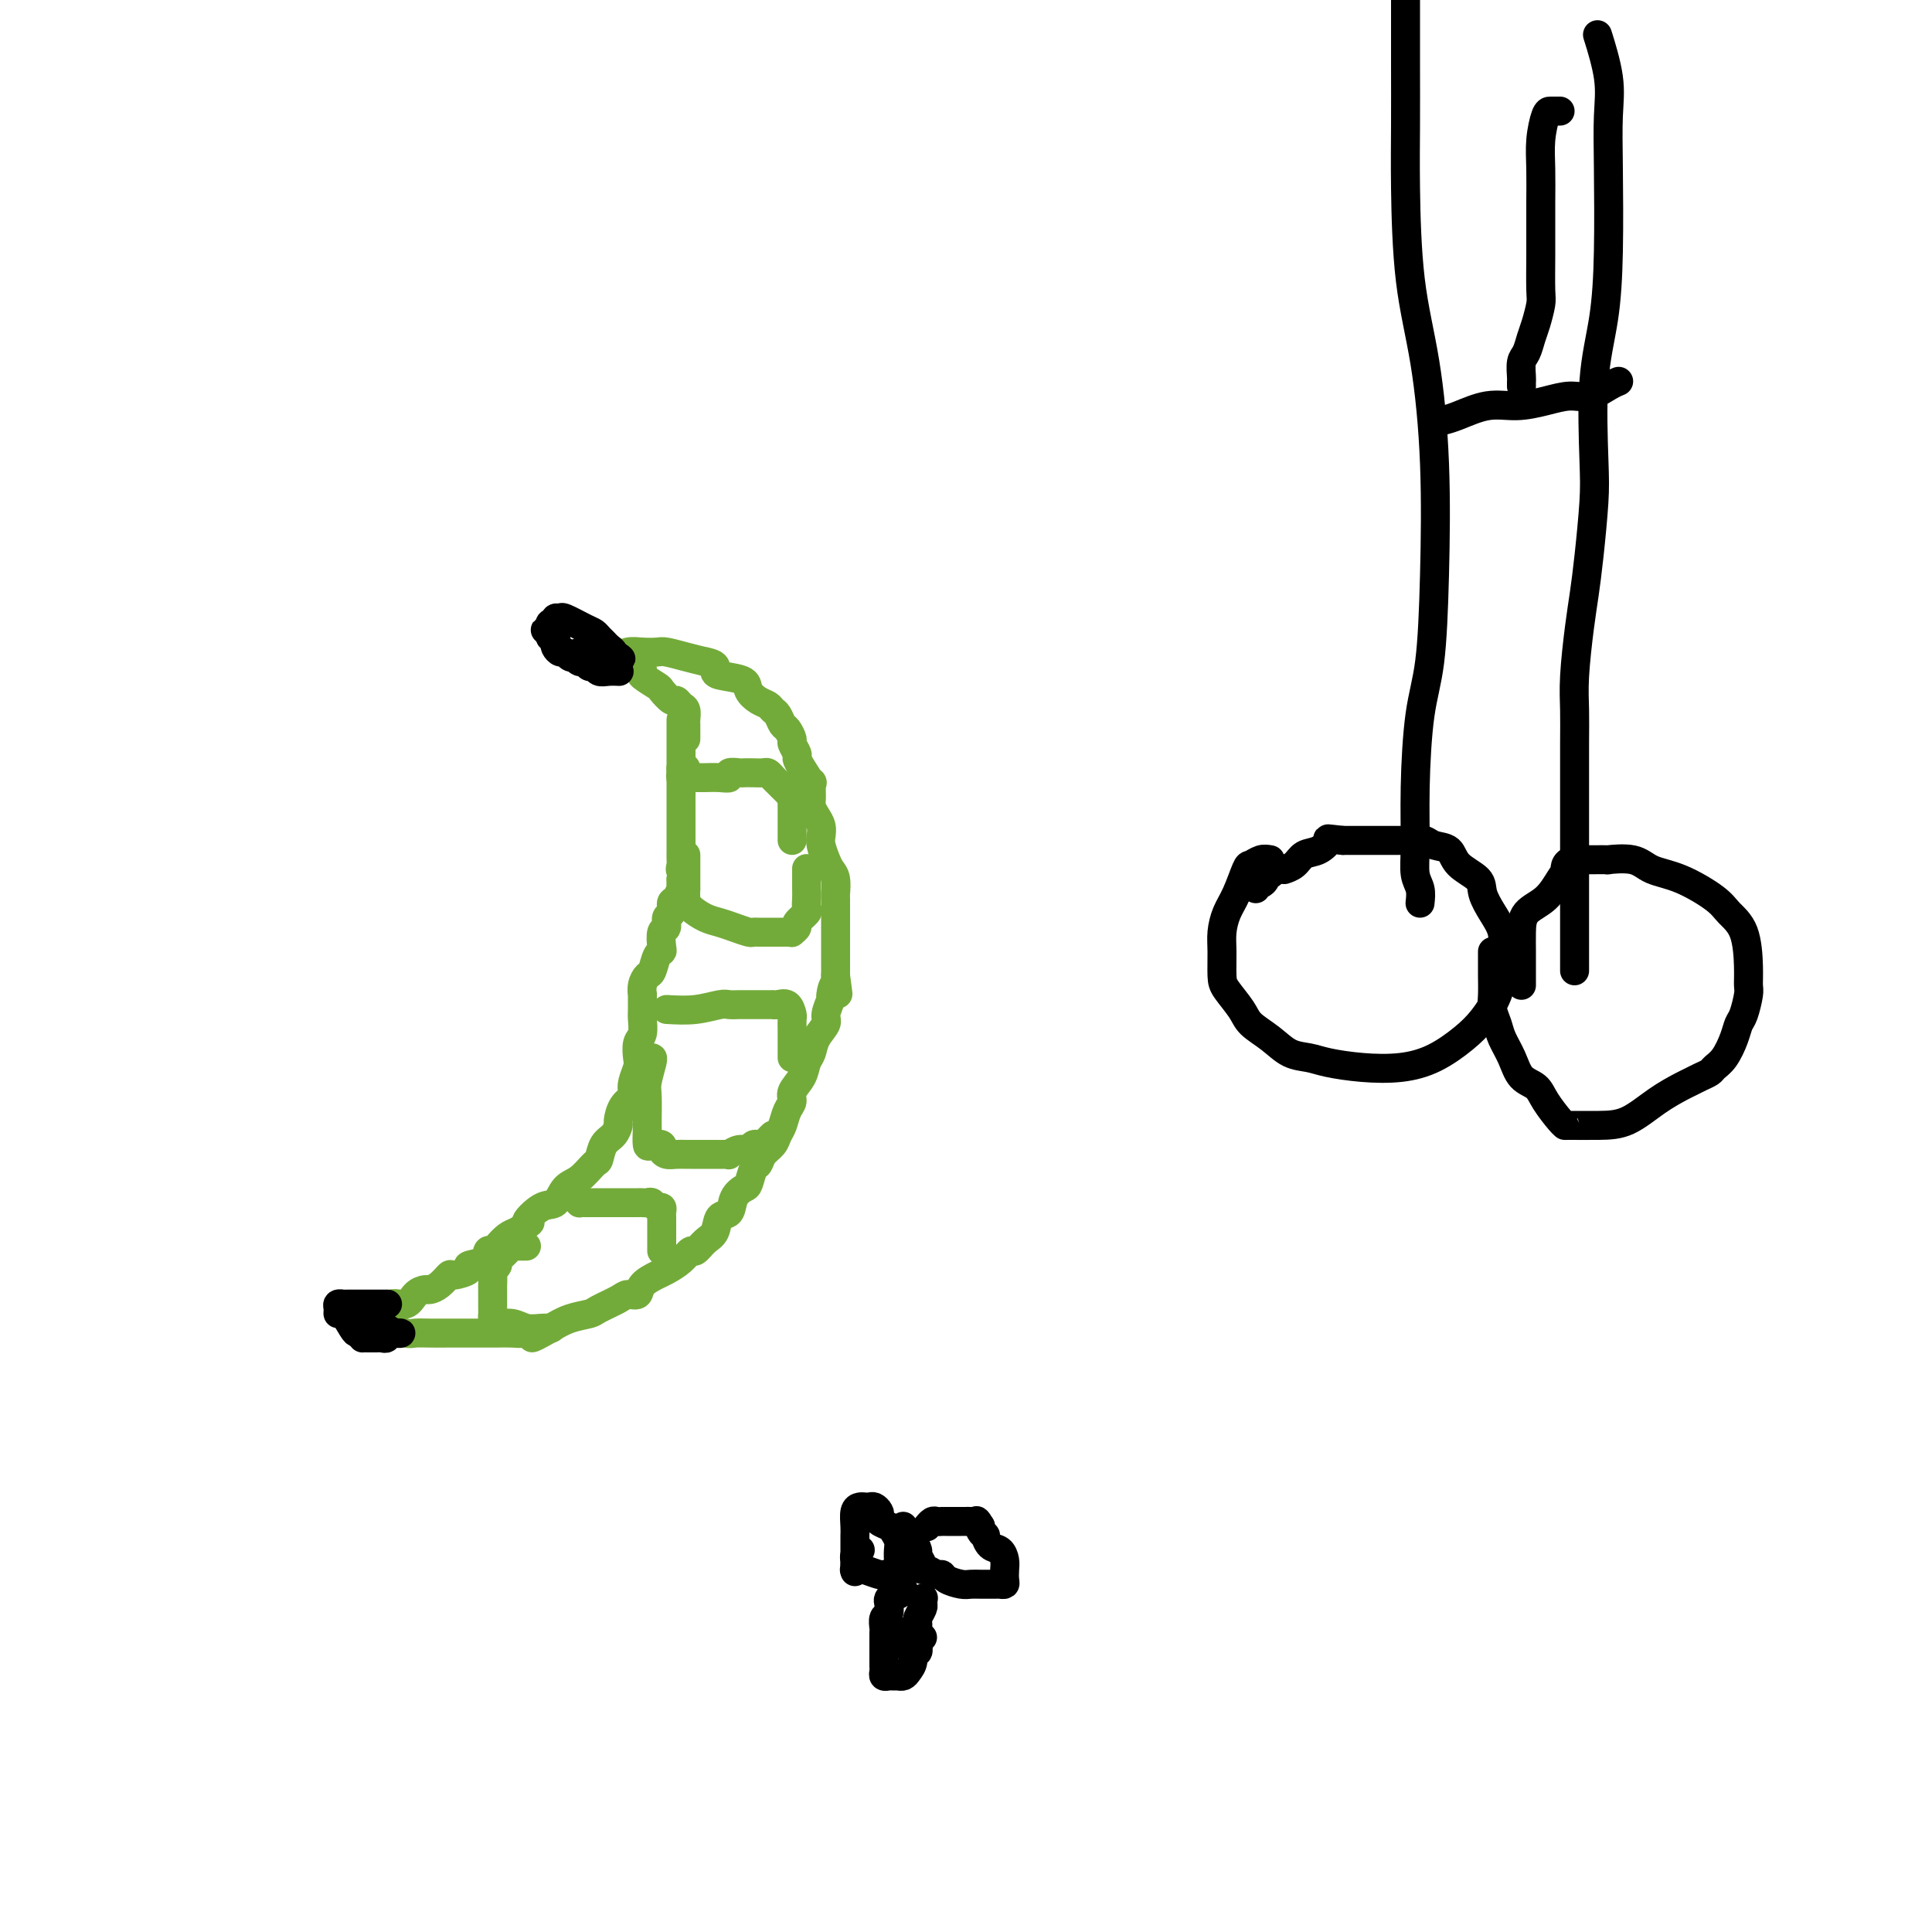 <svg viewBox='0 0 400 400' version='1.1' xmlns='http://www.w3.org/2000/svg' xmlns:xlink='http://www.w3.org/1999/xlink'><g fill='none' stroke='#73AB3A' stroke-width='6' stroke-linecap='round' stroke-linejoin='round'><path d='M142,153c0.000,-0.336 0.001,-0.671 0,-1c-0.001,-0.329 -0.003,-0.651 0,-1c0.003,-0.349 0.012,-0.725 0,-1c-0.012,-0.275 -0.043,-0.450 0,-1c0.043,-0.550 0.162,-1.475 0,-2c-0.162,-0.525 -0.604,-0.650 -1,-1c-0.396,-0.350 -0.744,-0.924 -1,-1c-0.256,-0.076 -0.418,0.345 -1,0c-0.582,-0.345 -1.582,-1.458 -2,-2c-0.418,-0.542 -0.252,-0.513 -1,-1c-0.748,-0.487 -2.410,-1.490 -3,-2c-0.590,-0.510 -0.107,-0.528 0,-1c0.107,-0.472 -0.162,-1.398 -1,-2c-0.838,-0.602 -2.244,-0.879 -3,-1c-0.756,-0.121 -0.862,-0.085 -1,0c-0.138,0.085 -0.310,0.218 0,0c0.310,-0.218 1.100,-0.788 2,-1c0.900,-0.212 1.910,-0.068 3,0c1.090,0.068 2.261,0.059 3,0c0.739,-0.059 1.045,-0.170 2,0c0.955,0.170 2.559,0.620 4,1c1.441,0.380 2.721,0.690 4,1'/><path d='M146,137c3.024,0.557 2.084,1.448 2,2c-0.084,0.552 0.688,0.764 2,1c1.312,0.236 3.163,0.497 4,1c0.837,0.503 0.658,1.247 1,2c0.342,0.753 1.205,1.515 2,2c0.795,0.485 1.522,0.692 2,1c0.478,0.308 0.706,0.716 1,1c0.294,0.284 0.652,0.442 1,1c0.348,0.558 0.686,1.515 1,2c0.314,0.485 0.606,0.497 1,1c0.394,0.503 0.892,1.498 1,2c0.108,0.502 -0.174,0.511 0,1c0.174,0.489 0.803,1.459 1,2c0.197,0.541 -0.038,0.652 0,1c0.038,0.348 0.349,0.933 1,2c0.651,1.067 1.641,2.618 2,3c0.359,0.382 0.086,-0.403 0,0c-0.086,0.403 0.016,1.995 0,3c-0.016,1.005 -0.149,1.423 0,2c0.149,0.577 0.579,1.313 1,2c0.421,0.687 0.834,1.325 1,2c0.166,0.675 0.087,1.387 0,2c-0.087,0.613 -0.181,1.128 0,2c0.181,0.872 0.637,2.101 1,3c0.363,0.899 0.633,1.467 1,2c0.367,0.533 0.830,1.031 1,2c0.170,0.969 0.045,2.410 0,3c-0.045,0.590 -0.012,0.329 0,1c0.012,0.671 0.003,2.273 0,3c-0.003,0.727 -0.001,0.580 0,1c0.001,0.420 0.000,1.406 0,2c-0.000,0.594 -0.000,0.797 0,1c0.000,0.203 0.000,0.408 0,1c-0.000,0.592 -0.000,1.573 0,2c0.000,0.427 0.000,0.300 0,1c-0.000,0.700 -0.000,2.227 0,3c0.000,0.773 0.000,0.792 0,1c-0.000,0.208 -0.000,0.604 0,1'/><path d='M173,202c0.839,6.524 0.437,2.836 0,2c-0.437,-0.836 -0.908,1.182 -1,2c-0.092,0.818 0.197,0.436 0,1c-0.197,0.564 -0.879,2.076 -1,3c-0.121,0.924 0.320,1.262 0,2c-0.320,0.738 -1.400,1.878 -2,3c-0.600,1.122 -0.720,2.226 -1,3c-0.280,0.774 -0.719,1.217 -1,2c-0.281,0.783 -0.404,1.904 -1,3c-0.596,1.096 -1.666,2.166 -2,3c-0.334,0.834 0.066,1.431 0,2c-0.066,0.569 -0.599,1.111 -1,2c-0.401,0.889 -0.671,2.126 -1,3c-0.329,0.874 -0.718,1.384 -1,2c-0.282,0.616 -0.457,1.339 -1,2c-0.543,0.661 -1.454,1.262 -2,2c-0.546,0.738 -0.728,1.614 -1,2c-0.272,0.386 -0.635,0.282 -1,1c-0.365,0.718 -0.732,2.256 -1,3c-0.268,0.744 -0.438,0.692 -1,1c-0.562,0.308 -1.515,0.974 -2,2c-0.485,1.026 -0.501,2.412 -1,3c-0.499,0.588 -1.481,0.376 -2,1c-0.519,0.624 -0.575,2.082 -1,3c-0.425,0.918 -1.220,1.297 -2,2c-0.780,0.703 -1.544,1.732 -2,2c-0.456,0.268 -0.602,-0.224 -1,0c-0.398,0.224 -1.047,1.164 -2,2c-0.953,0.836 -2.209,1.568 -3,2c-0.791,0.432 -1.116,0.562 -2,1c-0.884,0.438 -2.328,1.182 -3,2c-0.672,0.818 -0.573,1.711 -1,2c-0.427,0.289 -1.380,-0.025 -2,0c-0.620,0.025 -0.906,0.391 -2,1c-1.094,0.609 -2.994,1.462 -4,2c-1.006,0.538 -1.117,0.760 -2,1c-0.883,0.240 -2.538,0.497 -4,1c-1.462,0.503 -2.731,1.251 -4,2'/><path d='M114,275c-5.855,3.321 -3.492,1.622 -3,1c0.492,-0.622 -0.885,-0.167 -2,0c-1.115,0.167 -1.967,0.045 -3,0c-1.033,-0.045 -2.247,-0.012 -3,0c-0.753,0.012 -1.045,0.003 -2,0c-0.955,-0.003 -2.572,0.000 -4,0c-1.428,-0.000 -2.666,-0.004 -4,0c-1.334,0.004 -2.764,0.016 -4,0c-1.236,-0.016 -2.279,-0.060 -3,0c-0.721,0.060 -1.122,0.224 -2,0c-0.878,-0.224 -2.235,-0.835 -3,-1c-0.765,-0.165 -0.937,0.116 -1,0c-0.063,-0.116 -0.016,-0.627 0,-1c0.016,-0.373 -0.000,-0.606 0,-1c0.000,-0.394 0.016,-0.949 0,-1c-0.016,-0.051 -0.064,0.403 0,0c0.064,-0.403 0.240,-1.663 1,-2c0.760,-0.337 2.104,0.248 3,0c0.896,-0.248 1.344,-1.328 2,-2c0.656,-0.672 1.521,-0.936 2,-1c0.479,-0.064 0.571,0.071 1,0c0.429,-0.071 1.194,-0.348 2,-1c0.806,-0.652 1.652,-1.679 2,-2c0.348,-0.321 0.197,0.064 1,0c0.803,-0.064 2.558,-0.577 3,-1c0.442,-0.423 -0.429,-0.756 0,-1c0.429,-0.244 2.159,-0.398 3,-1c0.841,-0.602 0.792,-1.653 1,-2c0.208,-0.347 0.674,0.010 1,0c0.326,-0.010 0.511,-0.387 1,-1c0.489,-0.613 1.283,-1.461 2,-2c0.717,-0.539 1.359,-0.770 2,-1'/><path d='M107,255c4.491,-2.905 2.217,-1.669 2,-2c-0.217,-0.331 1.623,-2.229 3,-3c1.377,-0.771 2.291,-0.414 3,-1c0.709,-0.586 1.211,-2.114 2,-3c0.789,-0.886 1.864,-1.129 3,-2c1.136,-0.871 2.333,-2.370 3,-3c0.667,-0.630 0.805,-0.391 1,-1c0.195,-0.609 0.446,-2.068 1,-3c0.554,-0.932 1.410,-1.339 2,-2c0.590,-0.661 0.915,-1.577 1,-2c0.085,-0.423 -0.069,-0.353 0,-1c0.069,-0.647 0.362,-2.012 1,-3c0.638,-0.988 1.621,-1.600 2,-2c0.379,-0.400 0.153,-0.586 0,-1c-0.153,-0.414 -0.233,-1.054 0,-2c0.233,-0.946 0.780,-2.197 1,-3c0.220,-0.803 0.111,-1.158 0,-2c-0.111,-0.842 -0.226,-2.171 0,-3c0.226,-0.829 0.793,-1.159 1,-2c0.207,-0.841 0.055,-2.192 0,-3c-0.055,-0.808 -0.012,-1.071 0,-2c0.012,-0.929 -0.008,-2.523 0,-3c0.008,-0.477 0.043,0.163 0,0c-0.043,-0.163 -0.166,-1.129 0,-2c0.166,-0.871 0.619,-1.646 1,-2c0.381,-0.354 0.689,-0.288 1,-1c0.311,-0.712 0.623,-2.203 1,-3c0.377,-0.797 0.818,-0.900 1,-1c0.182,-0.100 0.105,-0.197 0,-1c-0.105,-0.803 -0.239,-2.313 0,-3c0.239,-0.687 0.851,-0.550 1,-1c0.149,-0.450 -0.167,-1.488 0,-2c0.167,-0.512 0.815,-0.500 1,-1c0.185,-0.500 -0.094,-1.512 0,-2c0.094,-0.488 0.561,-0.450 1,-1c0.439,-0.550 0.849,-1.686 1,-2c0.151,-0.314 0.043,0.196 0,0c-0.043,-0.196 -0.022,-1.098 0,-2'/><path d='M141,182c1.238,-4.114 0.332,-2.398 0,-2c-0.332,0.398 -0.089,-0.523 0,-1c0.089,-0.477 0.024,-0.509 0,-1c-0.024,-0.491 -0.006,-1.441 0,-2c0.006,-0.559 0.002,-0.729 0,-1c-0.002,-0.271 -0.000,-0.645 0,-1c0.000,-0.355 0.000,-0.690 0,-1c-0.000,-0.310 -0.000,-0.594 0,-1c0.000,-0.406 0.000,-0.935 0,-1c-0.000,-0.065 -0.000,0.333 0,0c0.000,-0.333 0.000,-1.399 0,-2c-0.000,-0.601 -0.000,-0.739 0,-1c0.000,-0.261 0.000,-0.647 0,-1c-0.000,-0.353 -0.000,-0.673 0,-1c0.000,-0.327 0.000,-0.661 0,-1c-0.000,-0.339 -0.000,-0.682 0,-1c0.000,-0.318 0.000,-0.610 0,-1c-0.000,-0.390 -0.000,-0.878 0,-1c0.000,-0.122 0.000,0.121 0,0c-0.000,-0.121 -0.000,-0.606 0,-1c0.000,-0.394 0.000,-0.696 0,-1c-0.000,-0.304 -0.000,-0.610 0,-1c0.000,-0.390 0.000,-0.864 0,-1c-0.000,-0.136 -0.000,0.066 0,0c0.000,-0.066 0.000,-0.399 0,-1c0.000,-0.601 0.000,-1.471 0,-2c0.000,-0.529 0.000,-0.719 0,-1c0.000,-0.281 0.000,-0.653 0,-1c0.000,-0.347 0.000,-0.667 0,-1c0.000,-0.333 0.000,-0.677 0,-1c0.000,-0.323 0.000,-0.625 0,-1c0.000,-0.375 0.000,-0.821 0,-1c0.000,-0.179 0.000,-0.089 0,0'/><path d='M142,159c-0.431,-0.083 -0.862,-0.166 -1,0c-0.138,0.166 0.019,0.580 0,1c-0.019,0.420 -0.212,0.845 0,1c0.212,0.155 0.831,0.042 1,0c0.169,-0.042 -0.111,-0.011 0,0c0.111,0.011 0.613,0.003 1,0c0.387,-0.003 0.658,0.000 1,0c0.342,-0.000 0.755,-0.004 1,0c0.245,0.004 0.321,0.015 1,0c0.679,-0.015 1.960,-0.057 3,0c1.040,0.057 1.840,0.211 2,0c0.160,-0.211 -0.318,-0.788 0,-1c0.318,-0.212 1.433,-0.057 2,0c0.567,0.057 0.586,0.018 1,0c0.414,-0.018 1.224,-0.016 2,0c0.776,0.016 1.517,0.046 2,0c0.483,-0.046 0.706,-0.167 1,0c0.294,0.167 0.657,0.623 1,1c0.343,0.377 0.666,0.673 1,1c0.334,0.327 0.678,0.683 1,1c0.322,0.317 0.622,0.595 1,1c0.378,0.405 0.833,0.938 1,1c0.167,0.062 0.045,-0.348 0,0c-0.045,0.348 -0.012,1.455 0,2c0.012,0.545 0.003,0.527 0,1c-0.003,0.473 -0.001,1.437 0,2c0.001,0.563 0.000,0.725 0,1c-0.000,0.275 -0.000,0.661 0,1c0.000,0.339 0.000,0.630 0,1c-0.000,0.370 -0.000,0.820 0,1c0.000,0.180 0.000,0.090 0,0'/><path d='M142,177c0.000,0.737 0.000,1.474 0,2c-0.000,0.526 -0.000,0.840 0,1c0.000,0.160 0.001,0.164 0,1c-0.001,0.836 -0.006,2.504 0,3c0.006,0.496 0.021,-0.179 0,0c-0.021,0.179 -0.078,1.214 0,2c0.078,0.786 0.290,1.325 1,2c0.710,0.675 1.916,1.487 3,2c1.084,0.513 2.045,0.726 3,1c0.955,0.274 1.905,0.609 3,1c1.095,0.391 2.335,0.837 3,1c0.665,0.163 0.757,0.044 1,0c0.243,-0.044 0.639,-0.012 1,0c0.361,0.012 0.687,0.003 1,0c0.313,-0.003 0.612,-0.001 1,0c0.388,0.001 0.864,-0.000 1,0c0.136,0.000 -0.070,0.001 0,0c0.070,-0.001 0.415,-0.003 1,0c0.585,0.003 1.408,0.013 2,0c0.592,-0.013 0.951,-0.049 1,0c0.049,0.049 -0.211,0.183 0,0c0.211,-0.183 0.894,-0.682 1,-1c0.106,-0.318 -0.364,-0.455 0,-1c0.364,-0.545 1.562,-1.496 2,-2c0.438,-0.504 0.117,-0.559 0,-1c-0.117,-0.441 -0.031,-1.267 0,-2c0.031,-0.733 0.008,-1.372 0,-2c-0.008,-0.628 -0.002,-1.246 0,-2c0.002,-0.754 0.001,-1.644 0,-2c-0.001,-0.356 -0.000,-0.178 0,0'/><path d='M138,209c2.017,0.113 4.035,0.226 6,0c1.965,-0.226 3.878,-0.793 5,-1c1.122,-0.207 1.452,-0.056 2,0c0.548,0.056 1.312,0.015 2,0c0.688,-0.015 1.298,-0.004 2,0c0.702,0.004 1.494,0.001 2,0c0.506,-0.001 0.726,0.000 1,0c0.274,-0.000 0.602,-0.002 1,0c0.398,0.002 0.867,0.007 1,0c0.133,-0.007 -0.069,-0.028 0,0c0.069,0.028 0.411,0.104 1,0c0.589,-0.104 1.426,-0.389 2,0c0.574,0.389 0.886,1.452 1,2c0.114,0.548 0.031,0.581 0,1c-0.031,0.419 -0.008,1.225 0,2c0.008,0.775 0.002,1.518 0,2c-0.002,0.482 -0.001,0.704 0,1c0.001,0.296 0.000,0.668 0,1c-0.000,0.332 -0.000,0.625 0,1c0.000,0.375 0.000,0.832 0,1c-0.000,0.168 -0.000,0.048 0,0c0.000,-0.048 0.000,-0.024 0,0'/><path d='M135,219c0.113,0.023 0.227,0.045 0,1c-0.227,0.955 -0.793,2.841 -1,4c-0.207,1.159 -0.054,1.589 0,3c0.054,1.411 0.008,3.803 0,5c-0.008,1.197 0.022,1.199 0,2c-0.022,0.801 -0.095,2.400 0,3c0.095,0.600 0.357,0.199 1,0c0.643,-0.199 1.668,-0.197 2,0c0.332,0.197 -0.027,0.589 0,1c0.027,0.411 0.440,0.842 1,1c0.560,0.158 1.266,0.042 2,0c0.734,-0.042 1.495,-0.011 2,0c0.505,0.011 0.755,0.003 1,0c0.245,-0.003 0.487,-0.001 1,0c0.513,0.001 1.299,0.001 2,0c0.701,-0.001 1.318,-0.004 2,0c0.682,0.004 1.429,0.016 2,0c0.571,-0.016 0.965,-0.061 1,0c0.035,0.061 -0.288,0.227 0,0c0.288,-0.227 1.187,-0.846 2,-1c0.813,-0.154 1.541,0.156 2,0c0.459,-0.156 0.647,-0.776 1,-1c0.353,-0.224 0.869,-0.050 1,0c0.131,0.050 -0.122,-0.025 0,0c0.122,0.025 0.620,0.151 1,0c0.380,-0.151 0.641,-0.579 1,-1c0.359,-0.421 0.817,-0.835 1,-1c0.183,-0.165 0.092,-0.083 0,0'/><path d='M120,248c0.015,0.423 0.030,0.845 0,1c-0.030,0.155 -0.104,0.041 0,0c0.104,-0.041 0.385,-0.011 1,0c0.615,0.011 1.565,0.003 2,0c0.435,-0.003 0.354,-0.001 1,0c0.646,0.001 2.018,0.000 3,0c0.982,-0.000 1.572,-0.000 2,0c0.428,0.000 0.692,0.000 1,0c0.308,-0.000 0.660,-0.001 1,0c0.340,0.001 0.668,0.004 1,0c0.332,-0.004 0.667,-0.016 1,0c0.333,0.016 0.664,0.060 1,0c0.336,-0.060 0.679,-0.223 1,0c0.321,0.223 0.622,0.833 1,1c0.378,0.167 0.833,-0.110 1,0c0.167,0.110 0.045,0.608 0,1c-0.045,0.392 -0.012,0.679 0,1c0.012,0.321 0.003,0.678 0,1c-0.003,0.322 -0.001,0.611 0,1c0.001,0.389 0.000,0.877 0,1c-0.000,0.123 -0.000,-0.121 0,0c0.000,0.121 0.000,0.607 0,1c-0.000,0.393 -0.000,0.694 0,1c0.000,0.306 0.000,0.618 0,1c-0.000,0.382 -0.000,0.834 0,1c0.000,0.166 0.000,0.048 0,0c-0.000,-0.048 -0.000,-0.024 0,0'/><path d='M109,258c-0.342,0.002 -0.683,0.003 -1,0c-0.317,-0.003 -0.609,-0.012 -1,0c-0.391,0.012 -0.879,0.045 -1,0c-0.121,-0.045 0.126,-0.167 0,0c-0.126,0.167 -0.626,0.622 -1,1c-0.374,0.378 -0.622,0.678 -1,1c-0.378,0.322 -0.886,0.668 -1,1c-0.114,0.332 0.166,0.652 0,1c-0.166,0.348 -0.776,0.723 -1,1c-0.224,0.277 -0.060,0.454 0,1c0.060,0.546 0.016,1.459 0,2c-0.016,0.541 -0.004,0.708 0,1c0.004,0.292 0.001,0.708 0,1c-0.001,0.292 0.001,0.461 0,1c-0.001,0.539 -0.005,1.450 0,2c0.005,0.550 0.021,0.740 0,1c-0.021,0.260 -0.077,0.592 0,1c0.077,0.408 0.287,0.894 1,1c0.713,0.106 1.929,-0.168 3,0c1.071,0.168 1.999,0.777 3,1c1.001,0.223 2.077,0.060 3,0c0.923,-0.060 1.692,-0.017 2,0c0.308,0.017 0.154,0.009 0,0'/></g>
<g fill='none' stroke='#000000' stroke-width='6' stroke-linecap='round' stroke-linejoin='round'><path d='M128,139c0.172,0.009 0.344,0.018 0,0c-0.344,-0.018 -1.206,-0.061 -2,0c-0.794,0.061 -1.522,0.228 -2,0c-0.478,-0.228 -0.706,-0.849 -1,-1c-0.294,-0.151 -0.652,0.170 -1,0c-0.348,-0.170 -0.685,-0.829 -1,-1c-0.315,-0.171 -0.609,0.146 -1,0c-0.391,-0.146 -0.878,-0.756 -1,-1c-0.122,-0.244 0.121,-0.121 0,0c-0.121,0.121 -0.607,0.240 -1,0c-0.393,-0.240 -0.693,-0.839 -1,-1c-0.307,-0.161 -0.622,0.115 -1,0c-0.378,-0.115 -0.820,-0.622 -1,-1c-0.180,-0.378 -0.100,-0.627 0,-1c0.100,-0.373 0.219,-0.870 0,-1c-0.219,-0.130 -0.777,0.106 -1,0c-0.223,-0.106 -0.112,-0.553 0,-1'/><path d='M114,131c-2.170,-1.194 -0.597,-0.180 0,0c0.597,0.180 0.216,-0.473 0,-1c-0.216,-0.527 -0.268,-0.928 0,-1c0.268,-0.072 0.856,0.184 1,0c0.144,-0.184 -0.154,-0.806 0,-1c0.154,-0.194 0.762,0.042 1,0c0.238,-0.042 0.105,-0.362 1,0c0.895,0.362 2.817,1.406 4,2c1.183,0.594 1.627,0.736 2,1c0.373,0.264 0.673,0.649 1,1c0.327,0.351 0.679,0.669 1,1c0.321,0.331 0.612,0.676 1,1c0.388,0.324 0.874,0.626 1,1c0.126,0.374 -0.107,0.821 0,1c0.107,0.179 0.553,0.089 1,0'/><path d='M128,136c1.086,0.868 0.302,0.036 0,0c-0.302,-0.036 -0.122,0.722 0,1c0.122,0.278 0.187,0.075 0,0c-0.187,-0.075 -0.625,-0.021 -1,0c-0.375,0.021 -0.688,0.011 -1,0'/><path d='M126,137c-0.715,0.159 -1.502,0.058 -2,0c-0.498,-0.058 -0.708,-0.072 -1,0c-0.292,0.072 -0.667,0.229 -1,0c-0.333,-0.229 -0.625,-0.845 -1,-1c-0.375,-0.155 -0.832,0.151 -1,0c-0.168,-0.151 -0.048,-0.757 0,-1c0.048,-0.243 0.024,-0.121 0,0'/><path d='M80,270c0.211,0.000 0.421,0.000 0,0c-0.421,-0.000 -1.475,-0.000 -2,0c-0.525,0.000 -0.522,0.000 -1,0c-0.478,-0.000 -1.439,-0.000 -2,0c-0.561,0.000 -0.724,0.000 -1,0c-0.276,-0.000 -0.666,-0.001 -1,0c-0.334,0.001 -0.611,0.003 -1,0c-0.389,-0.003 -0.889,-0.010 -1,0c-0.111,0.010 0.168,0.038 0,0c-0.168,-0.038 -0.785,-0.144 -1,0c-0.215,0.144 -0.030,0.536 0,1c0.030,0.464 -0.094,1.000 0,1c0.094,-0.000 0.407,-0.536 1,0c0.593,0.536 1.467,2.144 2,3c0.533,0.856 0.724,0.959 1,1c0.276,0.041 0.638,0.021 1,0'/><path d='M75,276c0.571,1.155 -0.002,1.041 0,1c0.002,-0.041 0.579,-0.010 1,0c0.421,0.010 0.686,-0.001 1,0c0.314,0.001 0.676,0.014 1,0c0.324,-0.014 0.611,-0.056 1,0c0.389,0.056 0.879,0.211 1,0c0.121,-0.211 -0.127,-0.788 0,-1c0.127,-0.212 0.630,-0.060 1,0c0.370,0.060 0.609,0.027 1,0c0.391,-0.027 0.935,-0.050 1,0c0.065,0.050 -0.351,0.172 -1,0c-0.649,-0.172 -1.533,-0.637 -2,-1c-0.467,-0.363 -0.517,-0.623 -1,-1c-0.483,-0.377 -1.399,-0.871 -2,-1c-0.601,-0.129 -0.886,0.106 -1,0c-0.114,-0.106 -0.057,-0.553 0,-1'/><path d='M76,272c-0.833,-0.667 -0.417,-0.333 0,0'/><path d='M263,178c-0.637,-0.117 -1.273,-0.233 -2,0c-0.727,0.233 -1.543,0.817 -2,1c-0.457,0.183 -0.553,-0.035 -1,1c-0.447,1.035 -1.244,3.324 -2,5c-0.756,1.676 -1.469,2.741 -2,4c-0.531,1.259 -0.878,2.714 -1,4c-0.122,1.286 -0.018,2.402 0,4c0.018,1.598 -0.050,3.676 0,5c0.050,1.324 0.217,1.892 1,3c0.783,1.108 2.180,2.755 3,4c0.820,1.245 1.063,2.088 2,3c0.937,0.912 2.568,1.894 4,3c1.432,1.106 2.663,2.336 4,3c1.337,0.664 2.778,0.762 4,1c1.222,0.238 2.224,0.616 4,1c1.776,0.384 4.327,0.775 7,1c2.673,0.225 5.469,0.284 8,0c2.531,-0.284 4.798,-0.911 7,-2c2.202,-1.089 4.341,-2.640 6,-4c1.659,-1.360 2.838,-2.530 4,-4c1.162,-1.470 2.306,-3.239 3,-5c0.694,-1.761 0.939,-3.514 1,-5c0.061,-1.486 -0.061,-2.705 0,-4c0.061,-1.295 0.304,-2.667 0,-4c-0.304,-1.333 -1.154,-2.627 -2,-4c-0.846,-1.373 -1.686,-2.826 -2,-4c-0.314,-1.174 -0.100,-2.070 -1,-3c-0.900,-0.930 -2.912,-1.895 -4,-3c-1.088,-1.105 -1.252,-2.349 -2,-3c-0.748,-0.651 -2.081,-0.710 -3,-1c-0.919,-0.290 -1.425,-0.810 -2,-1c-0.575,-0.190 -1.218,-0.051 -2,0c-0.782,0.051 -1.704,0.014 -3,0c-1.296,-0.014 -2.966,-0.004 -4,0c-1.034,0.004 -1.432,0.001 -2,0c-0.568,-0.001 -1.307,-0.000 -2,0c-0.693,0.000 -1.341,0.000 -2,0c-0.659,-0.000 -1.330,-0.000 -2,0'/><path d='M278,174c-4.004,-0.422 -3.014,-0.477 -3,0c0.014,0.477 -0.948,1.487 -2,2c-1.052,0.513 -2.194,0.530 -3,1c-0.806,0.470 -1.277,1.393 -2,2c-0.723,0.607 -1.699,0.899 -2,1c-0.301,0.101 0.073,0.012 0,0c-0.073,-0.012 -0.593,0.052 -1,0c-0.407,-0.052 -0.700,-0.220 -1,0c-0.300,0.220 -0.606,0.829 -1,1c-0.394,0.171 -0.876,-0.094 -1,0c-0.124,0.094 0.110,0.547 0,1c-0.110,0.453 -0.566,0.905 -1,1c-0.434,0.095 -0.848,-0.167 -1,0c-0.152,0.167 -0.044,0.762 0,1c0.044,0.238 0.022,0.119 0,0'/><path d='M309,197c0.002,1.144 0.004,2.287 0,3c-0.004,0.713 -0.013,0.994 0,2c0.013,1.006 0.048,2.736 0,4c-0.048,1.264 -0.180,2.061 0,3c0.180,0.939 0.671,2.019 1,3c0.329,0.981 0.496,1.864 1,3c0.504,1.136 1.347,2.525 2,4c0.653,1.475 1.118,3.036 2,4c0.882,0.964 2.183,1.330 3,2c0.817,0.670 1.151,1.644 2,3c0.849,1.356 2.213,3.095 3,4c0.787,0.905 0.996,0.976 1,1c0.004,0.024 -0.196,-0.000 1,0c1.196,0.000 3.787,0.025 6,0c2.213,-0.025 4.049,-0.101 6,-1c1.951,-0.899 4.018,-2.622 6,-4c1.982,-1.378 3.878,-2.410 5,-3c1.122,-0.590 1.469,-0.737 2,-1c0.531,-0.263 1.245,-0.643 2,-1c0.755,-0.357 1.550,-0.691 2,-1c0.450,-0.309 0.554,-0.595 1,-1c0.446,-0.405 1.234,-0.931 2,-2c0.766,-1.069 1.512,-2.680 2,-4c0.488,-1.320 0.720,-2.349 1,-3c0.280,-0.651 0.610,-0.926 1,-2c0.390,-1.074 0.841,-2.948 1,-4c0.159,-1.052 0.027,-1.281 0,-2c-0.027,-0.719 0.053,-1.930 0,-4c-0.053,-2.070 -0.237,-5.001 -1,-7c-0.763,-1.999 -2.105,-3.065 -3,-4c-0.895,-0.935 -1.341,-1.739 -3,-3c-1.659,-1.261 -4.529,-2.979 -7,-4c-2.471,-1.021 -4.542,-1.345 -6,-2c-1.458,-0.655 -2.302,-1.639 -4,-2c-1.698,-0.361 -4.249,-0.097 -5,0c-0.751,0.097 0.298,0.026 0,0c-0.298,-0.026 -1.942,-0.007 -3,0c-1.058,0.007 -1.529,0.004 -2,0'/><path d='M328,178c-3.972,-0.232 -3.901,1.190 -4,2c-0.099,0.810 -0.366,1.010 -1,2c-0.634,0.990 -1.634,2.769 -3,4c-1.366,1.231 -3.098,1.912 -4,3c-0.902,1.088 -0.974,2.583 -1,4c-0.026,1.417 -0.007,2.757 0,4c0.007,1.243 0.002,2.388 0,3c-0.002,0.612 -0.001,0.689 0,1c0.001,0.311 0.000,0.854 0,1c-0.000,0.146 -0.000,-0.105 0,0c0.000,0.105 0.000,0.567 0,1c-0.000,0.433 -0.000,0.838 0,1c0.000,0.162 0.000,0.081 0,0'/><path d='M294,187c0.114,-1.041 0.229,-2.082 0,-3c-0.229,-0.918 -0.801,-1.713 -1,-3c-0.199,-1.287 -0.026,-3.066 0,-6c0.026,-2.934 -0.097,-7.022 0,-12c0.097,-4.978 0.414,-10.846 1,-15c0.586,-4.154 1.443,-6.596 2,-11c0.557,-4.404 0.815,-10.771 1,-18c0.185,-7.229 0.298,-15.320 0,-23c-0.298,-7.680 -1.008,-14.950 -2,-21c-0.992,-6.050 -2.266,-10.881 -3,-17c-0.734,-6.119 -0.929,-13.526 -1,-19c-0.071,-5.474 -0.019,-9.014 0,-13c0.019,-3.986 0.005,-8.419 0,-13c-0.005,-4.581 -0.001,-9.309 0,-13c0.001,-3.691 0.001,-6.346 0,-9'/><path d='M331,8c-0.226,-0.722 -0.452,-1.445 0,0c0.452,1.445 1.584,5.057 2,8c0.416,2.943 0.118,5.218 0,8c-0.118,2.782 -0.056,6.070 0,11c0.056,4.930 0.107,11.502 0,17c-0.107,5.498 -0.371,9.921 -1,14c-0.629,4.079 -1.621,7.815 -2,13c-0.379,5.185 -0.143,11.820 0,16c0.143,4.180 0.192,5.905 0,9c-0.192,3.095 -0.626,7.562 -1,11c-0.374,3.438 -0.689,5.849 -1,8c-0.311,2.151 -0.619,4.041 -1,7c-0.381,2.959 -0.834,6.985 -1,10c-0.166,3.015 -0.044,5.017 0,7c0.044,1.983 0.012,3.947 0,7c-0.012,3.053 -0.003,7.195 0,10c0.003,2.805 0.001,4.273 0,6c-0.001,1.727 -0.000,3.713 0,6c0.000,2.287 0.000,4.876 0,8c-0.000,3.124 -0.000,6.785 0,9c0.000,2.215 0.000,2.986 0,4c-0.000,1.014 -0.000,2.273 0,3c0.000,0.727 0.000,0.922 0,1c-0.000,0.078 -0.000,0.039 0,0'/><path d='M299,87c-0.196,0.051 -0.392,0.102 0,0c0.392,-0.102 1.371,-0.357 3,-1c1.629,-0.643 3.908,-1.673 6,-2c2.092,-0.327 3.995,0.049 6,0c2.005,-0.049 4.110,-0.525 6,-1c1.890,-0.475 3.564,-0.951 5,-1c1.436,-0.049 2.632,0.327 4,0c1.368,-0.327 2.907,-1.357 4,-2c1.093,-0.643 1.741,-0.898 2,-1c0.259,-0.102 0.130,-0.051 0,0'/><path d='M323,23c-0.332,-0.001 -0.663,-0.001 -1,0c-0.337,0.001 -0.679,0.004 -1,0c-0.321,-0.004 -0.622,-0.014 -1,1c-0.378,1.014 -0.833,3.051 -1,5c-0.167,1.949 -0.045,3.811 0,6c0.045,2.189 0.013,4.706 0,7c-0.013,2.294 -0.006,4.365 0,6c0.006,1.635 0.013,2.835 0,5c-0.013,2.165 -0.045,5.294 0,7c0.045,1.706 0.166,1.989 0,3c-0.166,1.011 -0.619,2.751 -1,4c-0.381,1.249 -0.691,2.008 -1,3c-0.309,0.992 -0.619,2.217 -1,3c-0.381,0.783 -0.834,1.124 -1,2c-0.166,0.876 -0.044,2.286 0,3c0.044,0.714 0.012,0.731 0,1c-0.012,0.269 -0.003,0.791 0,1c0.003,0.209 0.002,0.104 0,0'/><path d='M177,325c-0.105,-0.008 -0.211,-0.016 0,0c0.211,0.016 0.738,0.057 1,0c0.262,-0.057 0.260,-0.212 1,0c0.740,0.212 2.223,0.790 3,1c0.777,0.210 0.849,0.053 1,0c0.151,-0.053 0.380,-0.003 1,0c0.620,0.003 1.630,-0.040 2,0c0.370,0.040 0.099,0.162 0,0c-0.099,-0.162 -0.026,-0.610 0,-1c0.026,-0.390 0.004,-0.724 0,-1c-0.004,-0.276 0.011,-0.494 0,-1c-0.011,-0.506 -0.049,-1.301 0,-2c0.049,-0.699 0.185,-1.300 0,-2c-0.185,-0.700 -0.690,-1.497 -1,-2c-0.310,-0.503 -0.426,-0.713 -1,-1c-0.574,-0.287 -1.607,-0.651 -2,-1c-0.393,-0.349 -0.147,-0.682 0,-1c0.147,-0.318 0.194,-0.621 0,-1c-0.194,-0.379 -0.630,-0.832 -1,-1c-0.370,-0.168 -0.673,-0.049 -1,0c-0.327,0.049 -0.676,0.030 -1,0c-0.324,-0.030 -0.623,-0.070 -1,0c-0.377,0.070 -0.833,0.250 -1,1c-0.167,0.750 -0.045,2.071 0,3c0.045,0.929 0.012,1.465 0,2c-0.012,0.535 -0.003,1.067 0,2c0.003,0.933 0.001,2.267 0,3c-0.001,0.733 -0.000,0.867 0,1'/><path d='M177,324c0.001,1.976 0.004,1.415 0,1c-0.004,-0.415 -0.015,-0.686 0,-1c0.015,-0.314 0.056,-0.672 0,-1c-0.056,-0.328 -0.207,-0.627 0,-1c0.207,-0.373 0.774,-0.821 1,-1c0.226,-0.179 0.113,-0.090 0,0'/><path d='M187,316c-0.092,0.325 -0.183,0.649 0,1c0.183,0.351 0.641,0.727 1,1c0.359,0.273 0.617,0.441 1,1c0.383,0.559 0.889,1.508 1,2c0.111,0.492 -0.174,0.528 0,1c0.174,0.472 0.807,1.380 1,2c0.193,0.620 -0.052,0.954 0,1c0.052,0.046 0.402,-0.194 1,0c0.598,0.194 1.444,0.823 2,1c0.556,0.177 0.821,-0.096 1,0c0.179,0.096 0.271,0.562 1,1c0.729,0.438 2.093,0.849 3,1c0.907,0.151 1.356,0.040 2,0c0.644,-0.040 1.482,-0.011 2,0c0.518,0.011 0.717,0.004 1,0c0.283,-0.004 0.650,-0.003 1,0c0.350,0.003 0.682,0.009 1,0c0.318,-0.009 0.622,-0.032 1,0c0.378,0.032 0.831,0.121 1,0c0.169,-0.121 0.053,-0.451 0,-1c-0.053,-0.549 -0.043,-1.318 0,-2c0.043,-0.682 0.118,-1.278 0,-2c-0.118,-0.722 -0.428,-1.569 -1,-2c-0.572,-0.431 -1.407,-0.445 -2,-1c-0.593,-0.555 -0.943,-1.652 -1,-2c-0.057,-0.348 0.181,0.051 0,0c-0.181,-0.051 -0.779,-0.552 -1,-1c-0.221,-0.448 -0.063,-0.842 0,-1c0.063,-0.158 0.032,-0.079 0,0'/><path d='M203,316c-0.956,-1.619 -0.848,-1.166 -1,-1c-0.152,0.166 -0.566,0.044 -1,0c-0.434,-0.044 -0.890,-0.012 -1,0c-0.110,0.012 0.125,0.003 0,0c-0.125,-0.003 -0.612,-0.001 -1,0c-0.388,0.001 -0.678,0.000 -1,0c-0.322,-0.000 -0.678,0.000 -1,0c-0.322,-0.000 -0.611,-0.001 -1,0c-0.389,0.001 -0.878,0.004 -1,0c-0.122,-0.004 0.125,-0.015 0,0c-0.125,0.015 -0.621,0.056 -1,0c-0.379,-0.056 -0.640,-0.207 -1,0c-0.360,0.207 -0.817,0.774 -1,1c-0.183,0.226 -0.091,0.113 0,0'/><path d='M187,329c-0.424,0.030 -0.849,0.060 -1,0c-0.151,-0.060 -0.030,-0.209 0,0c0.030,0.209 -0.031,0.776 0,1c0.031,0.224 0.153,0.106 0,0c-0.153,-0.106 -0.581,-0.198 -1,0c-0.419,0.198 -0.830,0.687 -1,1c-0.170,0.313 -0.098,0.450 0,1c0.098,0.550 0.222,1.513 0,2c-0.222,0.487 -0.792,0.497 -1,1c-0.208,0.503 -0.056,1.498 0,2c0.056,0.502 0.015,0.511 0,1c-0.015,0.489 -0.004,1.458 0,2c0.004,0.542 0.001,0.656 0,1c-0.001,0.344 -0.000,0.918 0,1c0.000,0.082 -0.001,-0.328 0,0c0.001,0.328 0.003,1.394 0,2c-0.003,0.606 -0.012,0.751 0,1c0.012,0.249 0.046,0.603 0,1c-0.046,0.397 -0.171,0.838 0,1c0.171,0.162 0.637,0.044 1,0c0.363,-0.044 0.622,-0.014 1,0c0.378,0.014 0.876,0.012 1,0c0.124,-0.012 -0.125,-0.036 0,0c0.125,0.036 0.626,0.130 1,0c0.374,-0.130 0.622,-0.486 1,-1c0.378,-0.514 0.886,-1.188 1,-2c0.114,-0.812 -0.166,-1.761 0,-2c0.166,-0.239 0.777,0.234 1,0c0.223,-0.234 0.059,-1.175 0,-2c-0.059,-0.825 -0.012,-1.534 0,-2c0.012,-0.466 -0.011,-0.688 0,-1c0.011,-0.312 0.054,-0.712 0,-1c-0.054,-0.288 -0.207,-0.462 0,-1c0.207,-0.538 0.773,-1.439 1,-2c0.227,-0.561 0.113,-0.780 0,-1'/><path d='M191,332c0.333,-2.000 0.167,-1.000 0,0'/><path d='M187,338c0.024,-0.113 0.048,-0.226 0,0c-0.048,0.226 -0.167,0.793 0,1c0.167,0.207 0.619,0.056 1,0c0.381,-0.056 0.691,-0.015 1,0c0.309,0.015 0.619,0.004 1,0c0.381,-0.004 0.834,-0.001 1,0c0.166,0.001 0.045,0.000 0,0c-0.045,-0.000 -0.013,-0.000 0,0c0.013,0.000 0.006,0.000 0,0'/></g>
</svg>